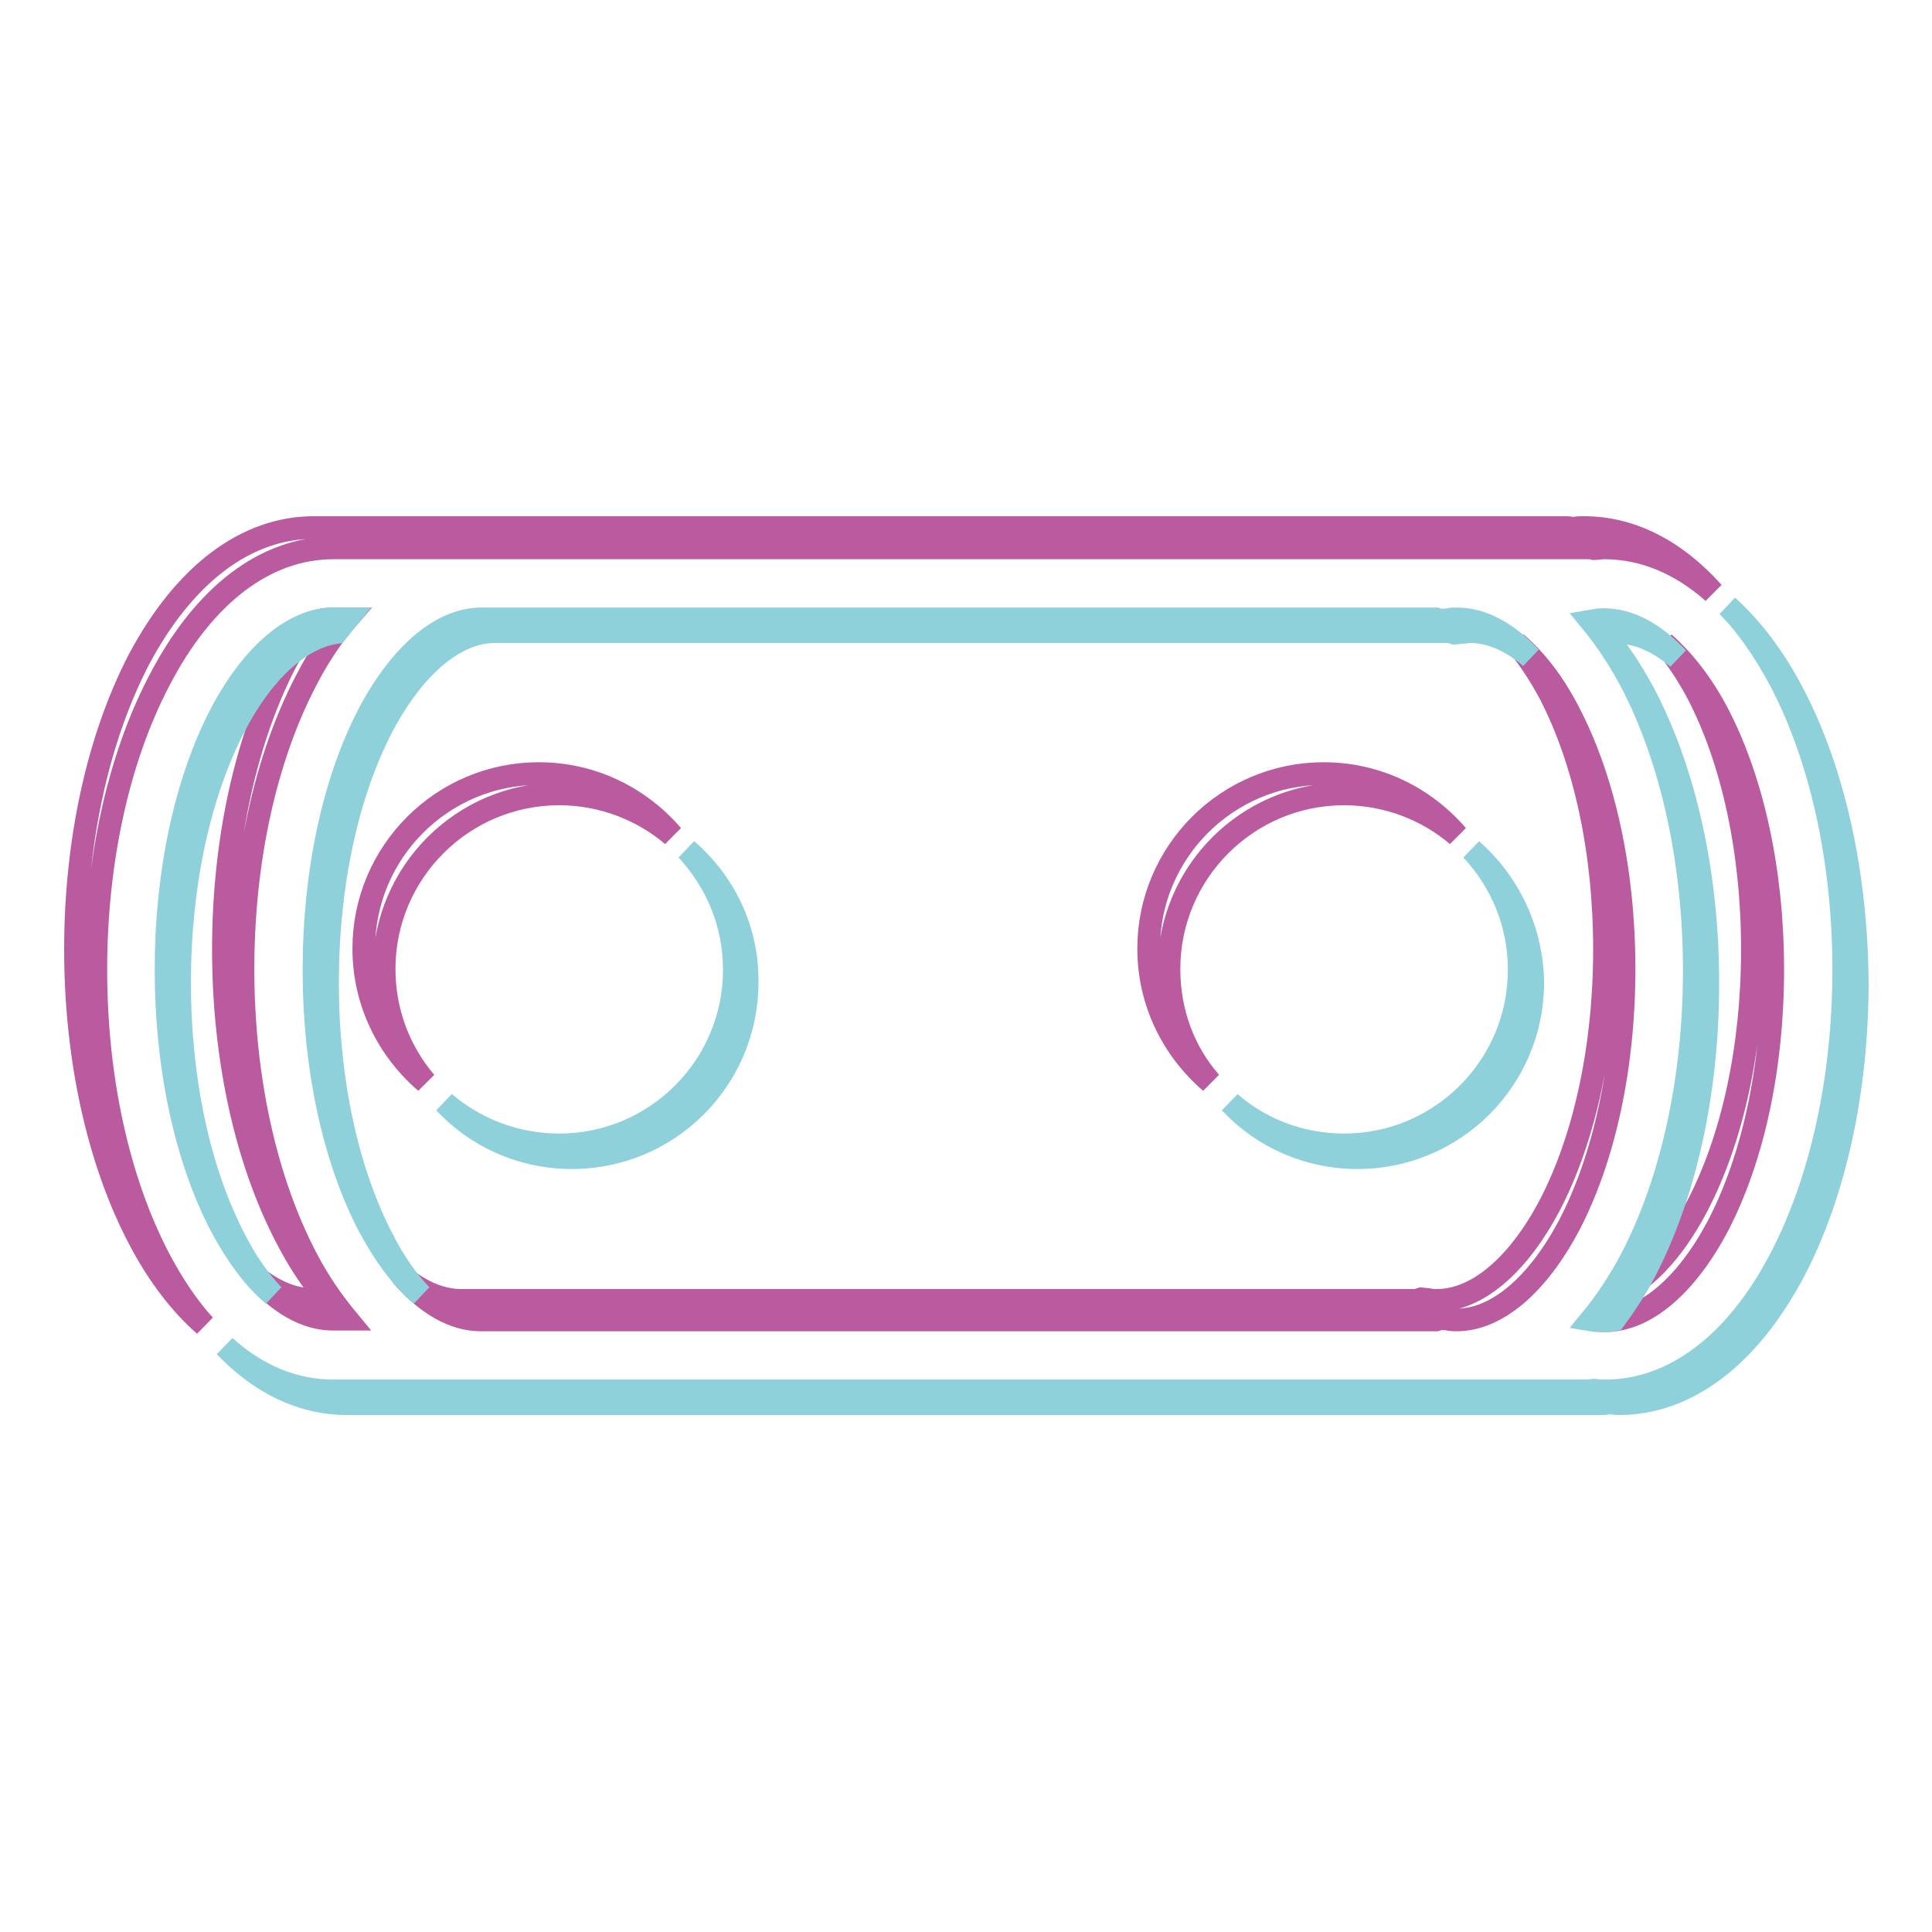 <?xml version="1.0" encoding="utf-8"?>
<!-- Svg Vector Icons : http://www.onlinewebfonts.com/icon -->
<!DOCTYPE svg PUBLIC "-//W3C//DTD SVG 1.1//EN" "http://www.w3.org/Graphics/SVG/1.1/DTD/svg11.dtd">
<svg version="1.1" xmlns="http://www.w3.org/2000/svg" xmlns:xlink="http://www.w3.org/1999/xlink" x="0px" y="0px" viewBox="0 0 256 256" enable-background="new 0 0 256 256" xml:space="preserve">
<g> <path stroke-width="3" fill-opacity="0" stroke="#ba5b9f"  d="M220.5,85.2c1.5,1.8,3,4,4.4,6.6c4.7,9,7.3,21.1,7.3,34s-2.6,25-7.3,34c-3.3,6.3-7.4,10.5-11.6,11.9 c-0.7,1.1-1.5,2.1-2.3,3.1l0.6,0.1c0.4,0.1,0.8,0.1,1.1,0.1c5.3,0,10.7-4.6,14.9-12.5c4.7-9,7.3-21.1,7.3-34c0-12.9-2.6-25-7.3-34 C225.5,90.5,223,87.4,220.5,85.2L220.5,85.2z"/> <path stroke-width="3" fill-opacity="0" stroke="#ba5b9f"  d="M200.9,85.2c1.5,1.8,3,4,4.4,6.6c4.7,9,7.3,21.1,7.3,34s-2.6,25-7.3,34c-4.2,7.9-9.6,12.5-14.9,12.5 c-0.4,0-0.7,0-1.1-0.1l-1-0.1l-0.6,0.2H61.1c-2.6,0-5.3-1.1-7.9-3.3c3.3,3.8,6.9,5.9,10.5,5.9h126.6l0.6-0.2l1,0.1 c0.4,0.1,0.8,0.1,1.1,0.1c5.3,0,10.7-4.6,14.9-12.5c4.7-9,7.3-21.1,7.3-34c0-12.9-2.6-25-7.3-34C205.9,90.5,203.5,87.4,200.9,85.2 L200.9,85.2z"/> <path stroke-width="3" fill-opacity="0" stroke="#ba5b9f"  d="M21.1,166.8c-5.4-10.3-8.4-23.9-8.4-38.3c0-14.4,3-28,8.4-38.3C27,78.8,35.2,72.6,44.2,72.6h166.1 c0.3,0,0.6,0,0.9,0.1c0.5,0,1-0.1,1.4-0.1c5.2,0,10.1,2.1,14.4,5.9c-5-5.6-10.9-8.6-17.1-8.6c-0.5,0-0.9,0-1.4,0.1 c-0.3,0-0.6-0.1-0.9-0.1H41.6c-9,0-17.2,6.2-23.2,17.5C13,97.8,10,111.4,10,125.8c0,14.4,3,28,8.4,38.3c2.5,4.8,5.5,8.7,8.7,11.5 C24.9,173.2,22.9,170.2,21.1,166.8L21.1,166.8z"/> <path stroke-width="3" fill-opacity="0" stroke="#ba5b9f"  d="M44.5,82h-0.3c-1.1,0-2.1,0.2-3.2,0.6c-1,1.5-2,3.2-3,4.9c-5.4,10.3-8.4,23.9-8.4,38.3 c0,14.4,3,28,8.4,38.3c1.6,3.1,3.4,5.8,5.4,8.1h-1.9c-2.6,0-5.3-1.1-7.9-3.3c3.3,3.8,6.9,5.9,10.5,5.9H46c-1.9-2.3-3.8-5-5.4-8.1 c-5.4-10.3-8.4-23.9-8.4-38.3c0-14.4,3-28,8.4-38.3c1.6-3.1,3.4-5.8,5.4-8.1h-1.4L44.5,82z M50.9,128.4c0-12.8,10.4-23.2,23.2-23.2 c5.7,0,11,2.1,15,5.5c-4.3-5-10.6-8.2-17.7-8.2c-12.8,0-23.2,10.4-23.2,23.2c0,7.1,3.2,13.4,8.2,17.7 C53,139.4,50.9,134.2,50.9,128.4z M154.9,128.4c0-12.8,10.4-23.2,23.2-23.2c5.7,0,11,2.1,15,5.5c-4.3-5-10.6-8.2-17.7-8.2 c-12.8,0-23.2,10.4-23.2,23.2c0,7.1,3.2,13.4,8.2,17.7C156.9,139.4,154.9,134.2,154.9,128.4z"/> <path stroke-width="3" fill-opacity="0" stroke="#8fd1db"  d="M36.2,171.6c-1.8-1.9-3.6-4.4-5.1-7.4c-4.7-9-7.3-21.1-7.3-34c0-12.9,2.6-25,7.3-34 c3.8-7.3,8.7-11.7,13.5-12.4c0.5-0.6,0.9-1.2,1.4-1.8h-1.8c-5.3,0-10.7,4.6-14.9,12.5c-4.7,9-7.3,21.1-7.3,34c0,12.9,2.6,25,7.3,34 C31.4,166.4,33.7,169.5,36.2,171.6z"/> <path stroke-width="3" fill-opacity="0" stroke="#8fd1db"  d="M55.8,171.6c-1.8-1.9-3.6-4.4-5.1-7.4c-4.7-9-7.3-21.1-7.3-34c0-12.9,2.6-25,7.3-34 c4.2-7.9,9.6-12.5,14.9-12.5h126.5l0.6,0.2l1-0.1c0.4,0,0.8-0.1,1.1-0.1c2.7,0,5.4,1.2,8,3.4c-3.1-3.3-6.4-5.1-9.8-5.1 c-0.4,0-0.7,0-1.1,0.1l-1,0.1l-0.6-0.2H63.8c-5.3,0-10.7,4.6-14.9,12.5c-4.7,9-7.3,21.1-7.3,34c0,12.9,2.6,25,7.3,34 C51,166.4,53.3,169.5,55.8,171.6z"/> <path stroke-width="3" fill-opacity="0" stroke="#8fd1db"  d="M237.6,91.9c-2.5-4.8-5.5-8.7-8.7-11.6c2.6,2.6,4.9,6,7,9.9c5.4,10.3,8.4,23.9,8.4,38.3 c0,14.4-3,28-8.4,38.3c-5.9,11.3-14.2,17.5-23.2,17.5c-0.5,0-0.9,0-1.4-0.1c-0.3,0-0.6,0.1-0.9,0.1H44.2c-5.2,0-10.1-2-14.4-5.9 c4.8,5,10.3,7.6,16.2,7.6h166.2c0.3,0,0.6,0,0.9-0.1c0.5,0,0.9,0.1,1.4,0.1c9,0,17.2-6.2,23.2-17.5c5.4-10.3,8.4-23.9,8.4-38.3 C246,115.8,243,102.2,237.6,91.9z"/> <path stroke-width="3" fill-opacity="0" stroke="#8fd1db"  d="M212.6,175c0.5,0,0.9,0,1.3-0.1c1.4-1.9,2.8-4,4-6.3c5.4-10.3,8.4-23.9,8.4-38.3c0-14.4-3-28-8.4-38.3 c-1.6-3-3.4-5.7-5.3-8l0.6-0.1c0.4,0,0.8-0.1,1.1-0.1c2.7,0,5.4,1.2,8,3.4c-3.1-3.3-6.4-5.1-9.8-5.1c-0.4,0-0.7,0-1.1,0.1l-0.6,0.1 c1.9,2.3,3.7,5,5.3,8c5.4,10.3,8.4,23.9,8.4,38.3c0,14.4-3,28-8.4,38.3c-1.6,3-3.4,5.7-5.3,8l0.6,0.1 C211.9,175,212.3,175,212.6,175L212.6,175z"/> <path stroke-width="3" fill-opacity="0" stroke="#8fd1db"  d="M91,112.6c3.9,4.2,6.3,9.7,6.3,15.9c0,12.8-10.4,23.2-23.2,23.2c-5.8,0-11.1-2.1-15.2-5.6 c4.2,4.5,10.2,7.3,16.9,7.3c12.8,0,23.2-10.4,23.2-23.2C99.1,123.2,96,116.9,91,112.6L91,112.6z M195,112.6 c3.9,4.2,6.3,9.7,6.3,15.9c0,12.8-10.4,23.2-23.2,23.2c-5.8,0-11.1-2.1-15.1-5.6c4.2,4.5,10.2,7.3,16.9,7.3 c12.8,0,23.2-10.4,23.2-23.2C203,123.2,199.9,116.9,195,112.6L195,112.6z"/></g>
</svg>